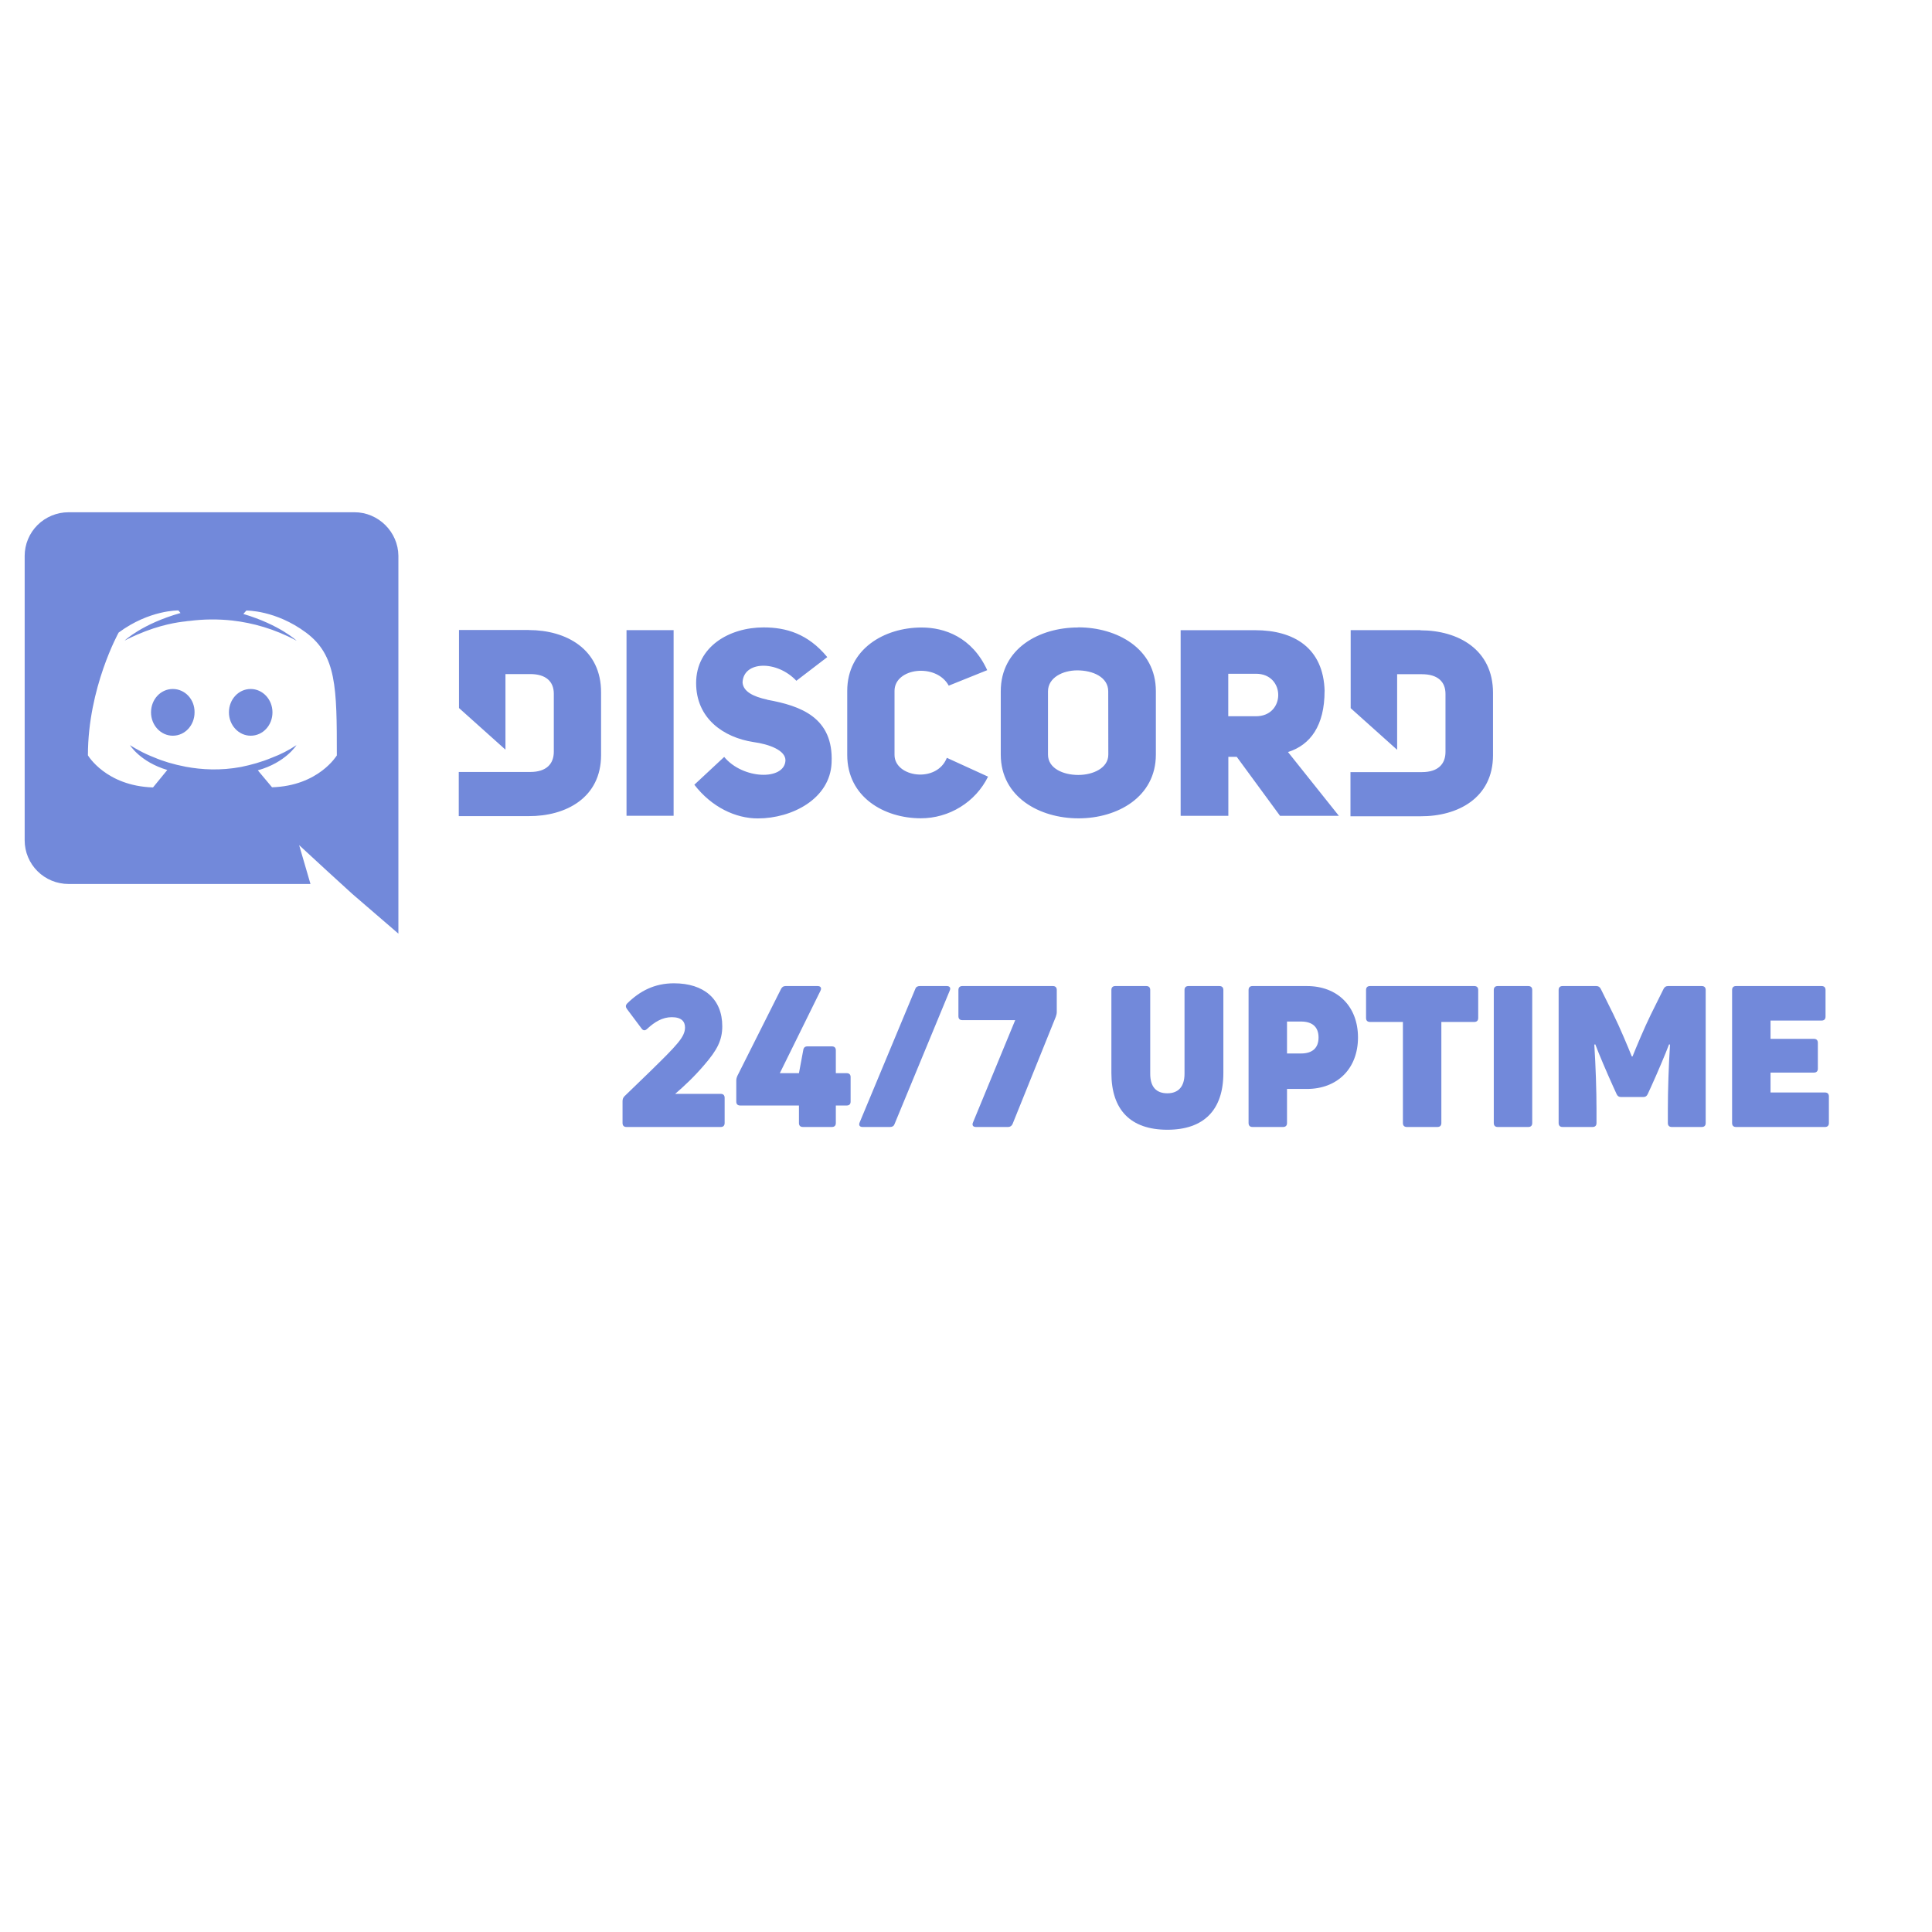 <svg xmlns="http://www.w3.org/2000/svg" xmlns:xlink="http://www.w3.org/1999/xlink" width="350" zoomAndPan="magnify" viewBox="0 0 262.5 262.5" height="350" preserveAspectRatio="xMidYMid meet" version="1.0"><defs><g/><clipPath id="id1"><path d="M 3.352 69.34 L 202.852 69.34 L 202.852 127 L 3.352 127 Z M 3.352 69.34 " clip-rule="nonzero"/></clipPath></defs><g clip-path="url(#id1)"><path fill="#7289da" d="M 34.062 93.613 C 32.41 93.613 31.105 95.027 31.105 96.789 C 31.105 98.547 32.438 99.961 34.062 99.961 C 35.715 99.961 37.02 98.547 37.02 96.789 C 37.02 95.027 35.688 93.613 34.062 93.613 Z M 23.477 93.613 C 21.824 93.613 20.52 95.027 20.52 96.789 C 20.52 98.547 21.852 99.961 23.477 99.961 C 25.129 99.961 26.434 98.547 26.434 96.789 C 26.465 95.027 25.133 93.613 23.477 93.613 Z M 48.156 69.602 L 9.297 69.602 C 8.906 69.602 8.52 69.641 8.137 69.715 C 7.754 69.793 7.383 69.906 7.023 70.055 C 6.664 70.203 6.32 70.387 5.996 70.602 C 5.672 70.816 5.371 71.062 5.098 71.336 C 4.82 71.613 4.574 71.91 4.355 72.234 C 4.141 72.555 3.957 72.898 3.809 73.254 C 3.656 73.613 3.543 73.984 3.469 74.363 C 3.391 74.746 3.352 75.129 3.352 75.52 L 3.352 114.188 C 3.352 114.578 3.391 114.961 3.469 115.344 C 3.543 115.723 3.656 116.094 3.809 116.453 C 3.957 116.809 4.141 117.152 4.355 117.473 C 4.574 117.797 4.82 118.094 5.098 118.371 C 5.371 118.645 5.672 118.891 5.996 119.105 C 6.32 119.32 6.664 119.504 7.023 119.652 C 7.383 119.801 7.754 119.914 8.137 119.988 C 8.52 120.066 8.906 120.105 9.297 120.105 L 42.184 120.105 L 40.645 114.828 L 44.355 118.25 L 47.863 121.453 L 54.129 126.852 L 54.129 75.516 C 54.098 72.273 51.414 69.598 48.152 69.598 Z M 36.965 106.973 L 35.031 104.664 C 38.832 103.598 40.281 101.242 40.281 101.242 C 39.234 101.938 38.125 102.504 36.949 102.945 C 35.5 103.551 34.105 103.926 32.742 104.207 C 29.957 104.727 27.406 104.582 25.23 104.176 C 23.578 103.859 22.156 103.43 20.965 102.918 C 20.301 102.656 19.574 102.34 18.848 101.934 C 18.762 101.879 18.676 101.848 18.586 101.789 C 18.531 101.762 18.5 101.734 18.473 101.734 L 17.656 101.242 C 17.656 101.242 19.051 103.523 22.73 104.617 L 20.789 106.988 C 14.379 106.785 11.945 102.625 11.945 102.625 C 11.945 93.438 16.121 85.945 16.121 85.945 C 20.297 82.855 24.238 82.941 24.238 82.941 L 24.527 83.289 C 19.309 84.762 16.93 87.039 16.93 87.039 C 16.93 87.039 17.57 86.691 18.641 86.227 C 21.746 84.871 24.211 84.527 25.223 84.426 C 25.398 84.398 25.543 84.367 25.715 84.367 C 27.668 84.117 29.621 84.098 31.574 84.312 C 34.332 84.629 37.289 85.438 40.305 87.055 C 40.305 87.055 38.016 84.891 33.062 83.418 L 33.469 82.957 C 33.469 82.957 37.441 82.871 41.59 85.957 C 45.734 89.047 45.766 93.434 45.766 102.641 C 45.766 102.613 43.328 106.785 36.918 106.969 Z M 71.844 85.598 L 62.363 85.598 L 62.363 96.199 L 68.676 101.855 L 68.676 91.586 L 72.047 91.586 C 74.188 91.586 75.246 92.609 75.246 94.258 L 75.246 102.133 C 75.246 103.781 74.246 104.887 72.047 104.887 L 62.332 104.887 L 62.332 110.887 L 71.816 110.887 C 76.898 110.914 81.668 108.387 81.668 102.586 L 81.668 94.121 C 81.699 88.188 76.926 85.605 71.844 85.605 Z M 121.539 102.566 L 121.539 93.867 C 121.539 90.742 127.195 90.031 128.906 93.16 L 134.133 91.055 C 132.078 86.566 128.336 85.258 125.223 85.258 C 120.141 85.258 115.113 88.188 115.113 93.871 L 115.113 102.57 C 115.113 108.309 120.141 111.18 125.109 111.18 C 126.059 111.18 126.992 111.051 127.906 110.789 C 128.82 110.531 129.68 110.148 130.488 109.648 C 131.297 109.148 132.02 108.551 132.66 107.848 C 133.297 107.148 133.828 106.371 134.246 105.523 L 128.648 102.965 C 127.277 106.461 121.539 105.609 121.539 102.57 Z M 104.262 95.062 C 102.27 94.637 100.977 93.93 100.891 92.723 C 101.004 89.793 105.547 89.68 108.203 92.496 L 112.402 89.281 C 109.777 86.098 106.805 85.246 103.75 85.246 C 99.094 85.246 94.582 87.859 94.582 92.809 C 94.582 97.609 98.293 100.199 102.379 100.824 C 104.465 101.109 106.777 101.934 106.719 103.355 C 106.547 106.059 100.949 105.914 98.395 102.844 L 94.34 106.621 C 96.691 109.664 99.934 111.199 102.965 111.199 C 107.621 111.199 112.789 108.527 112.988 103.637 C 113.277 97.469 108.762 95.891 104.25 95.078 Z M 85.125 110.84 L 91.523 110.84 L 91.523 85.617 L 85.125 85.617 Z M 193 85.617 L 183.516 85.617 L 183.516 96.219 L 189.828 101.875 L 189.828 91.605 L 193.199 91.605 C 195.344 91.605 196.398 92.629 196.398 94.277 L 196.398 102.152 C 196.398 103.801 195.398 104.906 193.199 104.906 L 183.488 104.906 L 183.488 110.906 L 193 110.906 C 198.086 110.934 202.855 108.406 202.855 102.605 L 202.855 94.141 C 202.855 88.227 198.086 85.641 193 85.641 Z M 146.473 85.254 C 141.219 85.254 135.973 88.098 135.973 93.926 L 135.973 102.535 C 135.988 108.305 141.242 111.188 146.547 111.188 C 151.801 111.188 157.047 108.305 157.047 102.52 L 157.047 93.906 C 157.047 88.109 151.762 85.238 146.508 85.238 Z M 150.586 102.535 C 150.586 104.34 148.531 105.293 146.504 105.293 C 144.445 105.293 142.391 104.391 142.391 102.535 L 142.391 93.926 C 142.391 92.078 144.387 91.082 146.371 91.082 C 148.457 91.082 150.574 91.984 150.574 93.926 Z M 179.977 93.926 C 179.832 88.012 175.777 85.625 170.551 85.625 L 160.414 85.625 L 160.414 110.848 L 166.895 110.848 L 166.895 102.828 L 168.035 102.828 L 173.918 110.848 L 181.914 110.848 L 175 102.18 C 178.055 101.215 179.969 98.57 179.969 93.891 Z M 170.652 97.316 L 166.883 97.316 L 166.883 91.543 L 170.652 91.543 C 174.68 91.543 174.68 97.316 170.652 97.316 Z M 170.652 97.316 " fill-opacity="1" fill-rule="nonzero"/></g><g fill="#7289da" fill-opacity="1"><g transform="translate(83.78, 153.123)"><g><path d="M 1.34 0 L 14.141 0 C 14.488 0 14.676 -0.188 14.676 -0.535 L 14.676 -3.965 C 14.676 -4.312 14.488 -4.5 14.141 -4.5 L 7.953 -4.5 C 9.133 -5.516 10.523 -6.801 11.891 -8.41 C 13.633 -10.418 14.355 -11.758 14.355 -13.688 C 14.355 -17.383 11.863 -19.523 7.793 -19.523 C 5.117 -19.523 3.133 -18.453 1.445 -16.793 C 1.207 -16.551 1.207 -16.309 1.395 -16.043 L 3.402 -13.363 C 3.617 -13.07 3.883 -13.07 4.152 -13.336 C 5.195 -14.301 6.242 -14.918 7.5 -14.918 C 8.812 -14.918 9.293 -14.328 9.293 -13.523 C 9.293 -12.238 8.223 -11.141 4.555 -7.551 L 1.07 -4.18 C 0.883 -3.992 0.805 -3.777 0.805 -3.508 L 0.805 -0.535 C 0.805 -0.188 0.992 0 1.34 0 Z M 1.34 0 "/></g></g></g><g fill="#7289da" fill-opacity="1"><g transform="translate(99.502, 153.123)"><g><path d="M 9.59 0 L 13.523 0 C 13.875 0 14.062 -0.188 14.062 -0.535 L 14.062 -2.918 L 15.535 -2.918 C 15.883 -2.918 16.07 -3.105 16.07 -3.453 L 16.07 -6.777 C 16.07 -7.125 15.883 -7.312 15.535 -7.312 L 14.062 -7.312 L 14.062 -10.418 C 14.062 -10.766 13.875 -10.953 13.523 -10.953 L 10.203 -10.953 C 9.883 -10.953 9.695 -10.793 9.641 -10.473 L 9.051 -7.312 L 6.453 -7.312 L 11.973 -18.508 C 12.16 -18.883 12 -19.148 11.598 -19.148 L 7.23 -19.148 C 6.938 -19.148 6.75 -19.016 6.613 -18.746 L 0.695 -6.965 C 0.59 -6.723 0.535 -6.535 0.535 -6.293 L 0.535 -3.453 C 0.535 -3.105 0.723 -2.918 1.07 -2.918 L 9.051 -2.918 L 9.051 -0.535 C 9.051 -0.188 9.238 0 9.59 0 Z M 9.59 0 "/></g></g></g><g fill="#7289da" fill-opacity="1"><g transform="translate(116.133, 153.123)"><g><path d="M 5.41 -0.402 L 12.91 -18.535 C 13.07 -18.906 12.91 -19.148 12.508 -19.148 L 8.84 -19.148 C 8.543 -19.148 8.328 -19.043 8.223 -18.746 L 0.668 -0.617 C 0.508 -0.242 0.668 0 1.07 0 L 4.793 0 C 5.09 0 5.305 -0.105 5.41 -0.402 Z M 5.41 -0.402 "/></g></g></g><g fill="#7289da" fill-opacity="1"><g transform="translate(129.685, 153.123)"><g><path d="M 2.918 0 L 7.285 0 C 7.578 0 7.793 -0.16 7.902 -0.43 L 13.766 -14.973 C 13.848 -15.211 13.898 -15.398 13.898 -15.641 L 13.898 -18.613 C 13.898 -18.961 13.711 -19.148 13.363 -19.148 L 1.07 -19.148 C 0.723 -19.148 0.535 -18.961 0.535 -18.613 L 0.535 -15.051 C 0.535 -14.703 0.723 -14.516 1.07 -14.516 L 8.25 -14.516 L 2.516 -0.617 C 2.355 -0.242 2.516 0 2.918 0 Z M 2.918 0 "/></g></g></g><g fill="#7289da" fill-opacity="1"><g transform="translate(144.121, 153.123)"><g/></g></g><g fill="#7289da" fill-opacity="1"><g transform="translate(149.37, 153.123)"><g><path d="M 16.848 -7.34 L 16.848 -18.613 C 16.848 -18.961 16.66 -19.148 16.309 -19.148 L 12.105 -19.148 C 11.758 -19.148 11.57 -18.961 11.57 -18.613 L 11.57 -7.23 C 11.57 -5.492 10.738 -4.578 9.238 -4.578 C 7.688 -4.578 6.91 -5.492 6.91 -7.23 L 6.91 -18.613 C 6.91 -18.961 6.723 -19.148 6.375 -19.148 L 2.168 -19.148 C 1.82 -19.148 1.633 -18.961 1.633 -18.613 L 1.633 -7.34 C 1.633 -2.305 4.258 0.375 9.238 0.375 C 14.195 0.375 16.848 -2.305 16.848 -7.34 Z M 16.848 -7.34 "/></g></g></g><g fill="#7289da" fill-opacity="1"><g transform="translate(167.85, 153.123)"><g><path d="M 9.723 -19.148 L 2.328 -19.148 C 1.98 -19.148 1.793 -18.961 1.793 -18.613 L 1.793 -0.535 C 1.793 -0.188 1.98 0 2.328 0 L 6.48 0 C 6.828 0 7.016 -0.188 7.016 -0.535 L 7.016 -5.168 L 9.723 -5.168 C 13.875 -5.168 16.66 -7.953 16.66 -12.16 C 16.66 -16.363 13.898 -19.148 9.723 -19.148 Z M 8.918 -9.988 L 7.016 -9.988 L 7.016 -14.328 L 8.918 -14.328 C 10.473 -14.328 11.301 -13.578 11.301 -12.16 C 11.301 -10.738 10.473 -9.988 8.918 -9.988 Z M 8.918 -9.988 "/></g></g></g><g fill="#7289da" fill-opacity="1"><g transform="translate(185.285, 153.123)"><g><path d="M 15.023 -19.148 L 0.855 -19.148 C 0.508 -19.148 0.32 -18.961 0.32 -18.613 L 0.32 -14.809 C 0.32 -14.461 0.508 -14.273 0.855 -14.273 L 5.328 -14.273 L 5.328 -0.535 C 5.328 -0.188 5.516 0 5.867 0 L 10.016 0 C 10.363 0 10.551 -0.188 10.551 -0.535 L 10.551 -14.273 L 15.023 -14.273 C 15.371 -14.273 15.559 -14.461 15.559 -14.809 L 15.559 -18.613 C 15.559 -18.961 15.371 -19.148 15.023 -19.148 Z M 15.023 -19.148 "/></g></g></g><g fill="#7289da" fill-opacity="1"><g transform="translate(201.167, 153.123)"><g><path d="M 7.016 -0.535 L 7.016 -18.613 C 7.016 -18.961 6.828 -19.148 6.48 -19.148 L 2.328 -19.148 C 1.98 -19.148 1.793 -18.961 1.793 -18.613 L 1.793 -0.535 C 1.793 -0.188 1.98 0 2.328 0 L 6.48 0 C 6.828 0 7.016 -0.188 7.016 -0.535 Z M 7.016 -0.535 "/></g></g></g><g fill="#7289da" fill-opacity="1"><g transform="translate(209.978, 153.123)"><g><path d="M 2.328 0 L 6.402 0 C 6.75 0 6.938 -0.188 6.938 -0.535 L 6.938 -2.492 C 6.938 -4.875 6.828 -8.25 6.641 -11.195 L 6.777 -11.223 C 7.176 -10.125 8.41 -7.23 9.215 -5.465 L 9.668 -4.473 C 9.801 -4.18 9.988 -4.07 10.285 -4.07 L 13.285 -4.07 C 13.578 -4.07 13.766 -4.18 13.898 -4.473 L 14.355 -5.465 C 15.16 -7.23 16.391 -10.125 16.793 -11.223 L 16.926 -11.195 C 16.738 -8.25 16.633 -4.875 16.633 -2.492 L 16.633 -0.535 C 16.633 -0.188 16.82 0 17.168 0 L 21.238 0 C 21.586 0 21.773 -0.188 21.773 -0.535 L 21.773 -18.613 C 21.773 -18.961 21.586 -19.148 21.238 -19.148 L 16.66 -19.148 C 16.363 -19.148 16.176 -19.016 16.043 -18.746 L 14.328 -15.293 C 13.445 -13.5 12.293 -10.738 11.836 -9.59 L 11.73 -9.59 C 11.273 -10.738 10.125 -13.5 9.238 -15.293 L 7.527 -18.746 C 7.391 -19.016 7.203 -19.148 6.91 -19.148 L 2.328 -19.148 C 1.98 -19.148 1.793 -18.961 1.793 -18.613 L 1.793 -0.535 C 1.793 -0.188 1.98 0 2.328 0 Z M 2.328 0 "/></g></g></g><g fill="#7289da" fill-opacity="1"><g transform="translate(233.546, 153.123)"><g><path d="M 7.016 -4.688 L 7.016 -7.391 L 12.91 -7.391 C 13.258 -7.391 13.445 -7.578 13.445 -7.926 L 13.445 -11.438 C 13.445 -11.785 13.258 -11.973 12.91 -11.973 L 7.016 -11.973 L 7.016 -14.461 L 13.953 -14.461 C 14.301 -14.461 14.488 -14.648 14.488 -14.996 L 14.488 -18.613 C 14.488 -18.961 14.301 -19.148 13.953 -19.148 L 2.328 -19.148 C 1.98 -19.148 1.793 -18.961 1.793 -18.613 L 1.793 -0.535 C 1.793 -0.188 1.98 0 2.328 0 L 14.41 0 C 14.758 0 14.945 -0.188 14.945 -0.535 L 14.945 -4.152 C 14.945 -4.5 14.758 -4.688 14.41 -4.688 Z M 7.016 -4.688 "/></g></g></g></svg>